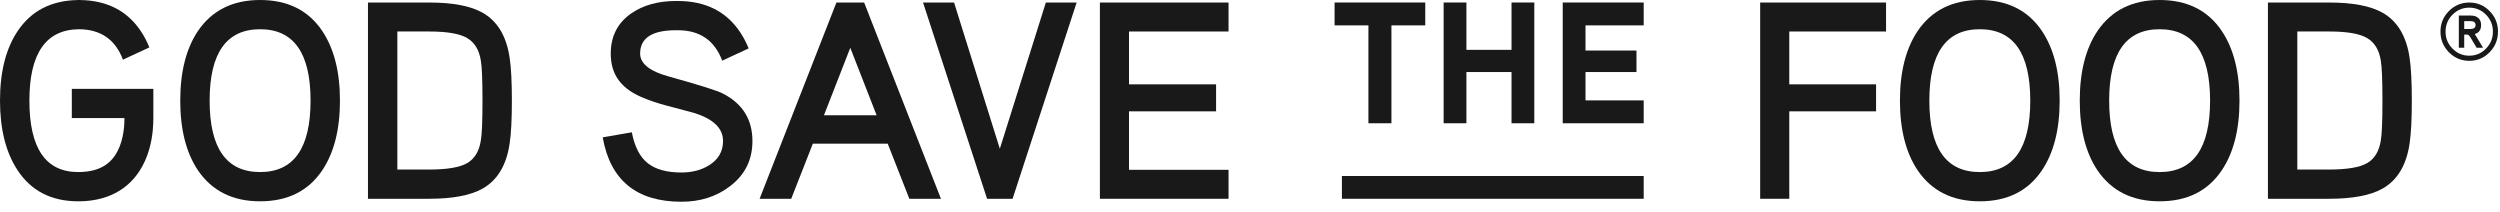 <?xml version="1.0" encoding="UTF-8"?>
<svg width="236px" height="20px" viewBox="0 0 236 20" version="1.1" xmlns="http://www.w3.org/2000/svg" xmlns:xlink="http://www.w3.org/1999/xlink">
    <!-- Generator: sketchtool 48.2 (47327) - http://www.bohemiancoding.com/sketch -->
    <title>4AD2B0F2-AB7F-4638-A585-FF04978B48EB</title>
    <desc>Created with sketchtool.</desc>
    <defs></defs>
    <g id="00-homepage-01" stroke="none" stroke-width="1" fill="none" fill-rule="evenodd" transform="translate(-30, -38)">
        <g id="logo" transform="translate(30, 38)" fill="#1a1919">
            <path d="M24.554,16.242 C21.376,16.242 19.789,13.996 19.789,9.501 C19.789,5.007 21.376,2.76 24.554,2.76 C27.729,2.76 29.317,5.007 29.317,9.501 C29.317,13.996 27.729,16.242 24.554,16.242 M30.417,16.083 C31.533,14.42 32.092,12.226 32.092,9.501 C32.092,6.776 31.533,4.583 30.417,2.919 C29.108,0.973 27.153,0 24.554,0 C21.971,0 20.016,0.973 18.69,2.919 C17.573,4.583 17.015,6.776 17.015,9.501 C17.015,12.226 17.573,14.42 18.69,16.083 C20.016,18.03 21.971,19.003 24.554,19.003 C27.153,19.003 29.108,18.03 30.417,16.083" id="Fill-42"></path>
            <path d="M37.51,2.973 L40.521,2.973 C42.213,2.973 43.409,3.181 44.107,3.596 C44.804,4.012 45.233,4.716 45.389,5.706 C45.494,6.273 45.546,7.537 45.546,9.501 C45.546,11.465 45.494,12.722 45.389,13.27 C45.233,14.279 44.804,14.987 44.107,15.394 C43.409,15.8 42.213,16.004 40.521,16.004 L37.51,16.004 L37.51,2.973 Z M45.546,17.809 C46.96,17.013 47.815,15.589 48.112,13.535 C48.252,12.616 48.321,11.271 48.321,9.501 C48.321,7.733 48.252,6.388 48.112,5.467 C47.815,3.415 46.96,1.991 45.546,1.194 C44.412,0.557 42.736,0.239 40.521,0.239 L34.736,0.239 L34.736,18.764 L40.521,18.764 C42.736,18.764 44.412,18.445 45.546,17.809 Z" id="Fill-43"></path>
            <path d="M77.78,10.882 L80.267,4.512 L82.753,10.882 L77.78,10.882 Z M85.842,18.764 L88.826,18.764 L81.575,0.239 L78.958,0.239 L71.707,18.764 L74.691,18.764 L76.733,13.562 L83.8,13.562 L85.842,18.764 Z" id="Fill-44"></path>
            <polygon id="Fill-45" points="98.729 0.239 94.384 14.04 90.064 0.239 87.134 0.239 93.18 18.764 95.589 18.764 101.635 0.239"></polygon>
            <polygon id="Fill-46" points="115.975 16.03 106.578 16.03 106.578 10.51 114.798 10.51 114.798 7.962 106.578 7.962 106.578 2.973 115.975 2.973 115.975 0.239 103.83 0.239 103.83 18.764 115.975 18.764"></polygon>
            <polygon id="Fill-47" points="166.16 18.764 168.908 18.764 168.908 10.51 177.101 10.51 177.101 7.962 168.908 7.962 168.908 2.973 178.043 2.973 178.043 0.239 166.16 0.239"></polygon>
            <path d="M186.893,16.243 C183.717,16.243 182.13,13.996 182.13,9.501 C182.13,5.008 183.717,2.76 186.893,2.76 C190.07,2.76 191.657,5.008 191.657,9.501 C191.657,13.996 190.07,16.243 186.893,16.243 M192.756,16.083 C193.873,14.421 194.432,12.227 194.432,9.501 C194.432,6.777 193.873,4.583 192.756,2.92 C191.447,0.973 189.493,0 186.893,0 C184.31,0 182.356,0.973 181.03,2.92 C179.913,4.583 179.354,6.777 179.354,9.501 C179.354,12.227 179.913,14.421 181.03,16.083 C182.356,18.03 184.31,19.003 186.893,19.003 C189.493,19.003 191.447,18.03 192.756,16.083" id="Fill-48"></path>
            <path d="M203.868,16.243 C200.692,16.243 199.105,13.996 199.105,9.501 C199.105,5.008 200.692,2.76 203.868,2.76 C207.045,2.76 208.632,5.008 208.632,9.501 C208.632,13.996 207.045,16.243 203.868,16.243 M211.408,9.501 C211.408,6.777 210.85,4.583 209.732,2.92 C208.423,0.973 206.469,0 203.868,0 C201.285,0 199.332,0.973 198.005,2.92 C196.888,4.583 196.33,6.777 196.33,9.501 C196.33,12.227 196.888,14.421 198.005,16.083 C199.332,18.03 201.285,19.003 203.868,19.003 C206.469,19.003 208.423,18.03 209.732,16.083 C210.85,14.421 211.408,12.227 211.408,9.501" id="Fill-49"></path>
            <path d="M224.746,13.27 C224.589,14.279 224.16,14.987 223.463,15.394 C222.765,15.8 221.569,16.004 219.877,16.004 L216.866,16.004 L216.866,2.973 L219.877,2.973 C221.569,2.973 222.765,3.181 223.463,3.596 C224.16,4.012 224.589,4.716 224.746,5.706 C224.849,6.273 224.902,7.537 224.902,9.501 C224.902,11.465 224.849,12.722 224.746,13.27 M224.902,1.194 C223.768,0.557 222.092,0.239 219.877,0.239 L214.092,0.239 L214.092,18.764 L219.877,18.764 C222.092,18.764 223.768,18.445 224.902,17.809 C226.316,17.012 227.171,15.588 227.467,13.535 C227.607,12.616 227.676,11.271 227.676,9.501 C227.676,7.732 227.607,6.388 227.467,5.467 C227.171,3.415 226.316,1.991 224.902,1.194" id="Fill-50"></path>
            <polygon id="Fill-51" points="126.676 18.764 155.165 18.764 155.165 16.615 126.676 16.615"></polygon>
            <path d="M6.779,11.147 L11.748,11.147 L11.748,11.149 C11.756,11.707 11.686,13.127 11.113,14.235 C10.828,14.792 10.449,15.266 9.891,15.622 C9.331,15.976 8.56,16.239 7.381,16.242 C4.31,16.242 2.775,13.996 2.775,9.501 C2.775,5.033 4.336,2.787 7.459,2.761 C9.508,2.774 10.891,3.731 11.606,5.633 L14.1,4.474 C13.873,3.912 13.6,3.394 13.281,2.919 C11.997,1.011 10.091,0.041 7.567,0.003 C7.549,0.002 7.531,-0 7.512,-0 C7.496,-0 7.481,0.001 7.465,0.001 C7.449,0.001 7.433,-0 7.417,-0 C7.381,-0 7.345,0.002 7.309,0.002 L7.309,0.005 C4.828,0.055 2.949,1.025 1.675,2.919 C0.558,4.583 -3.50668652e-05,6.776 -3.50668652e-05,9.501 C-3.50668652e-05,12.191 0.549,14.376 1.649,16.057 C2.94,18.021 4.851,19.003 7.381,19.003 C7.388,19.003 7.394,19.002 7.401,19.002 L7.401,19.005 C8.985,19.005 10.31,18.623 11.341,17.965 C12.903,16.97 13.688,15.455 14.067,14.158 C14.451,12.853 14.475,11.689 14.476,11.149 L14.476,8.387 L6.779,8.387 L6.779,11.147 Z" id="Fill-52"></path>
            <polygon id="Fill-53" points="129.179 11.636 131.351 11.636 131.351 2.395 134.545 2.395 134.545 0.236 125.985 0.236 125.985 2.395 129.179 2.395"></polygon>
            <polygon id="Fill-54" points="138.429 6.8 142.688 6.8 142.688 11.636 144.838 11.636 144.838 0.236 142.688 0.236 142.688 4.705 138.429 4.705 138.429 0.236 136.279 0.236 136.279 11.636 138.429 11.636"></polygon>
            <polygon id="Fill-55" points="155.165 9.477 149.672 9.477 149.672 6.8 154.483 6.8 154.483 4.77 149.672 4.77 149.672 2.395 155.165 2.395 155.165 0.236 147.521 0.236 147.521 11.636 155.165 11.636"></polygon>
            <path d="M71.03,13.311 C71.03,11.294 70.114,9.808 68.281,8.852 C67.81,8.587 66.109,8.048 63.178,7.233 C61.345,6.738 60.429,6.013 60.429,5.057 C60.429,3.588 61.555,2.855 63.806,2.855 C63.866,2.855 63.924,2.853 63.981,2.854 L63.989,2.854 C66.062,2.854 67.458,3.812 68.178,5.727 L70.672,4.568 C70.444,4.007 70.171,3.488 69.853,3.014 C68.543,1.068 66.589,0.094 63.989,0.094 C63.953,0.094 63.917,0.094 63.881,0.094 L63.881,0.096 C63.856,0.096 63.832,0.094 63.806,0.094 C62.13,0.094 60.725,0.483 59.592,1.262 C58.3,2.164 57.654,3.43 57.654,5.057 C57.654,6.951 58.539,8.233 60.371,9.082 C62.032,9.845 63.797,10.162 65.507,10.657 C67.34,11.224 68.255,12.108 68.255,13.311 C68.255,14.285 67.819,15.046 66.947,15.594 C66.214,16.054 65.341,16.284 64.33,16.284 C62.951,16.284 61.89,15.992 61.149,15.408 C60.407,14.824 59.905,13.851 59.644,12.488 L56.895,12.966 C57.611,17.018 60.089,19.044 64.33,19.044 C66.127,19.044 67.662,18.549 68.936,17.558 C70.332,16.496 71.03,15.081 71.03,13.311" id="Fill-56"></path>
            <path d="M234.677,4.59 C234.243,5.035 233.716,5.257 233.101,5.257 C232.485,5.257 231.957,5.035 231.518,4.59 C231.078,4.144 230.86,3.61 230.86,2.985 C230.86,2.36 231.078,1.827 231.518,1.386 C231.957,0.944 232.485,0.723 233.101,0.723 C233.716,0.723 234.243,0.944 234.677,1.386 C235.113,1.827 235.331,2.36 235.331,2.985 C235.331,3.61 235.113,4.144 234.677,4.59 M235.017,1.041 C234.49,0.506 233.851,0.239 233.101,0.239 C232.35,0.239 231.709,0.506 231.178,1.041 C230.646,1.576 230.381,2.224 230.381,2.985 C230.381,3.746 230.646,4.396 231.178,4.935 C231.709,5.473 232.35,5.742 233.101,5.742 C233.851,5.742 234.49,5.473 235.017,4.935 C235.545,4.396 235.81,3.746 235.81,2.985 C235.81,2.224 235.545,1.576 235.017,1.041" id="Fill-57"></path>
            <path d="M233.197,2.737 L232.622,2.737 L232.622,1.994 L233.197,1.994 C233.529,1.994 233.695,2.116 233.695,2.36 C233.695,2.612 233.529,2.737 233.197,2.737 Z M233.621,3.211 C234.018,3.096 234.216,2.813 234.216,2.36 C234.216,2.023 234.092,1.775 233.844,1.617 C233.688,1.517 233.473,1.466 233.197,1.466 L232.112,1.466 L232.112,4.504 L232.622,4.504 L232.622,3.265 L232.909,3.265 C233.001,3.265 233.105,3.358 233.218,3.545 L233.791,4.504 L234.397,4.504 L233.653,3.265 L233.621,3.211 Z" id="Fill-58"></path>
        </g>
    </g>
</svg>
